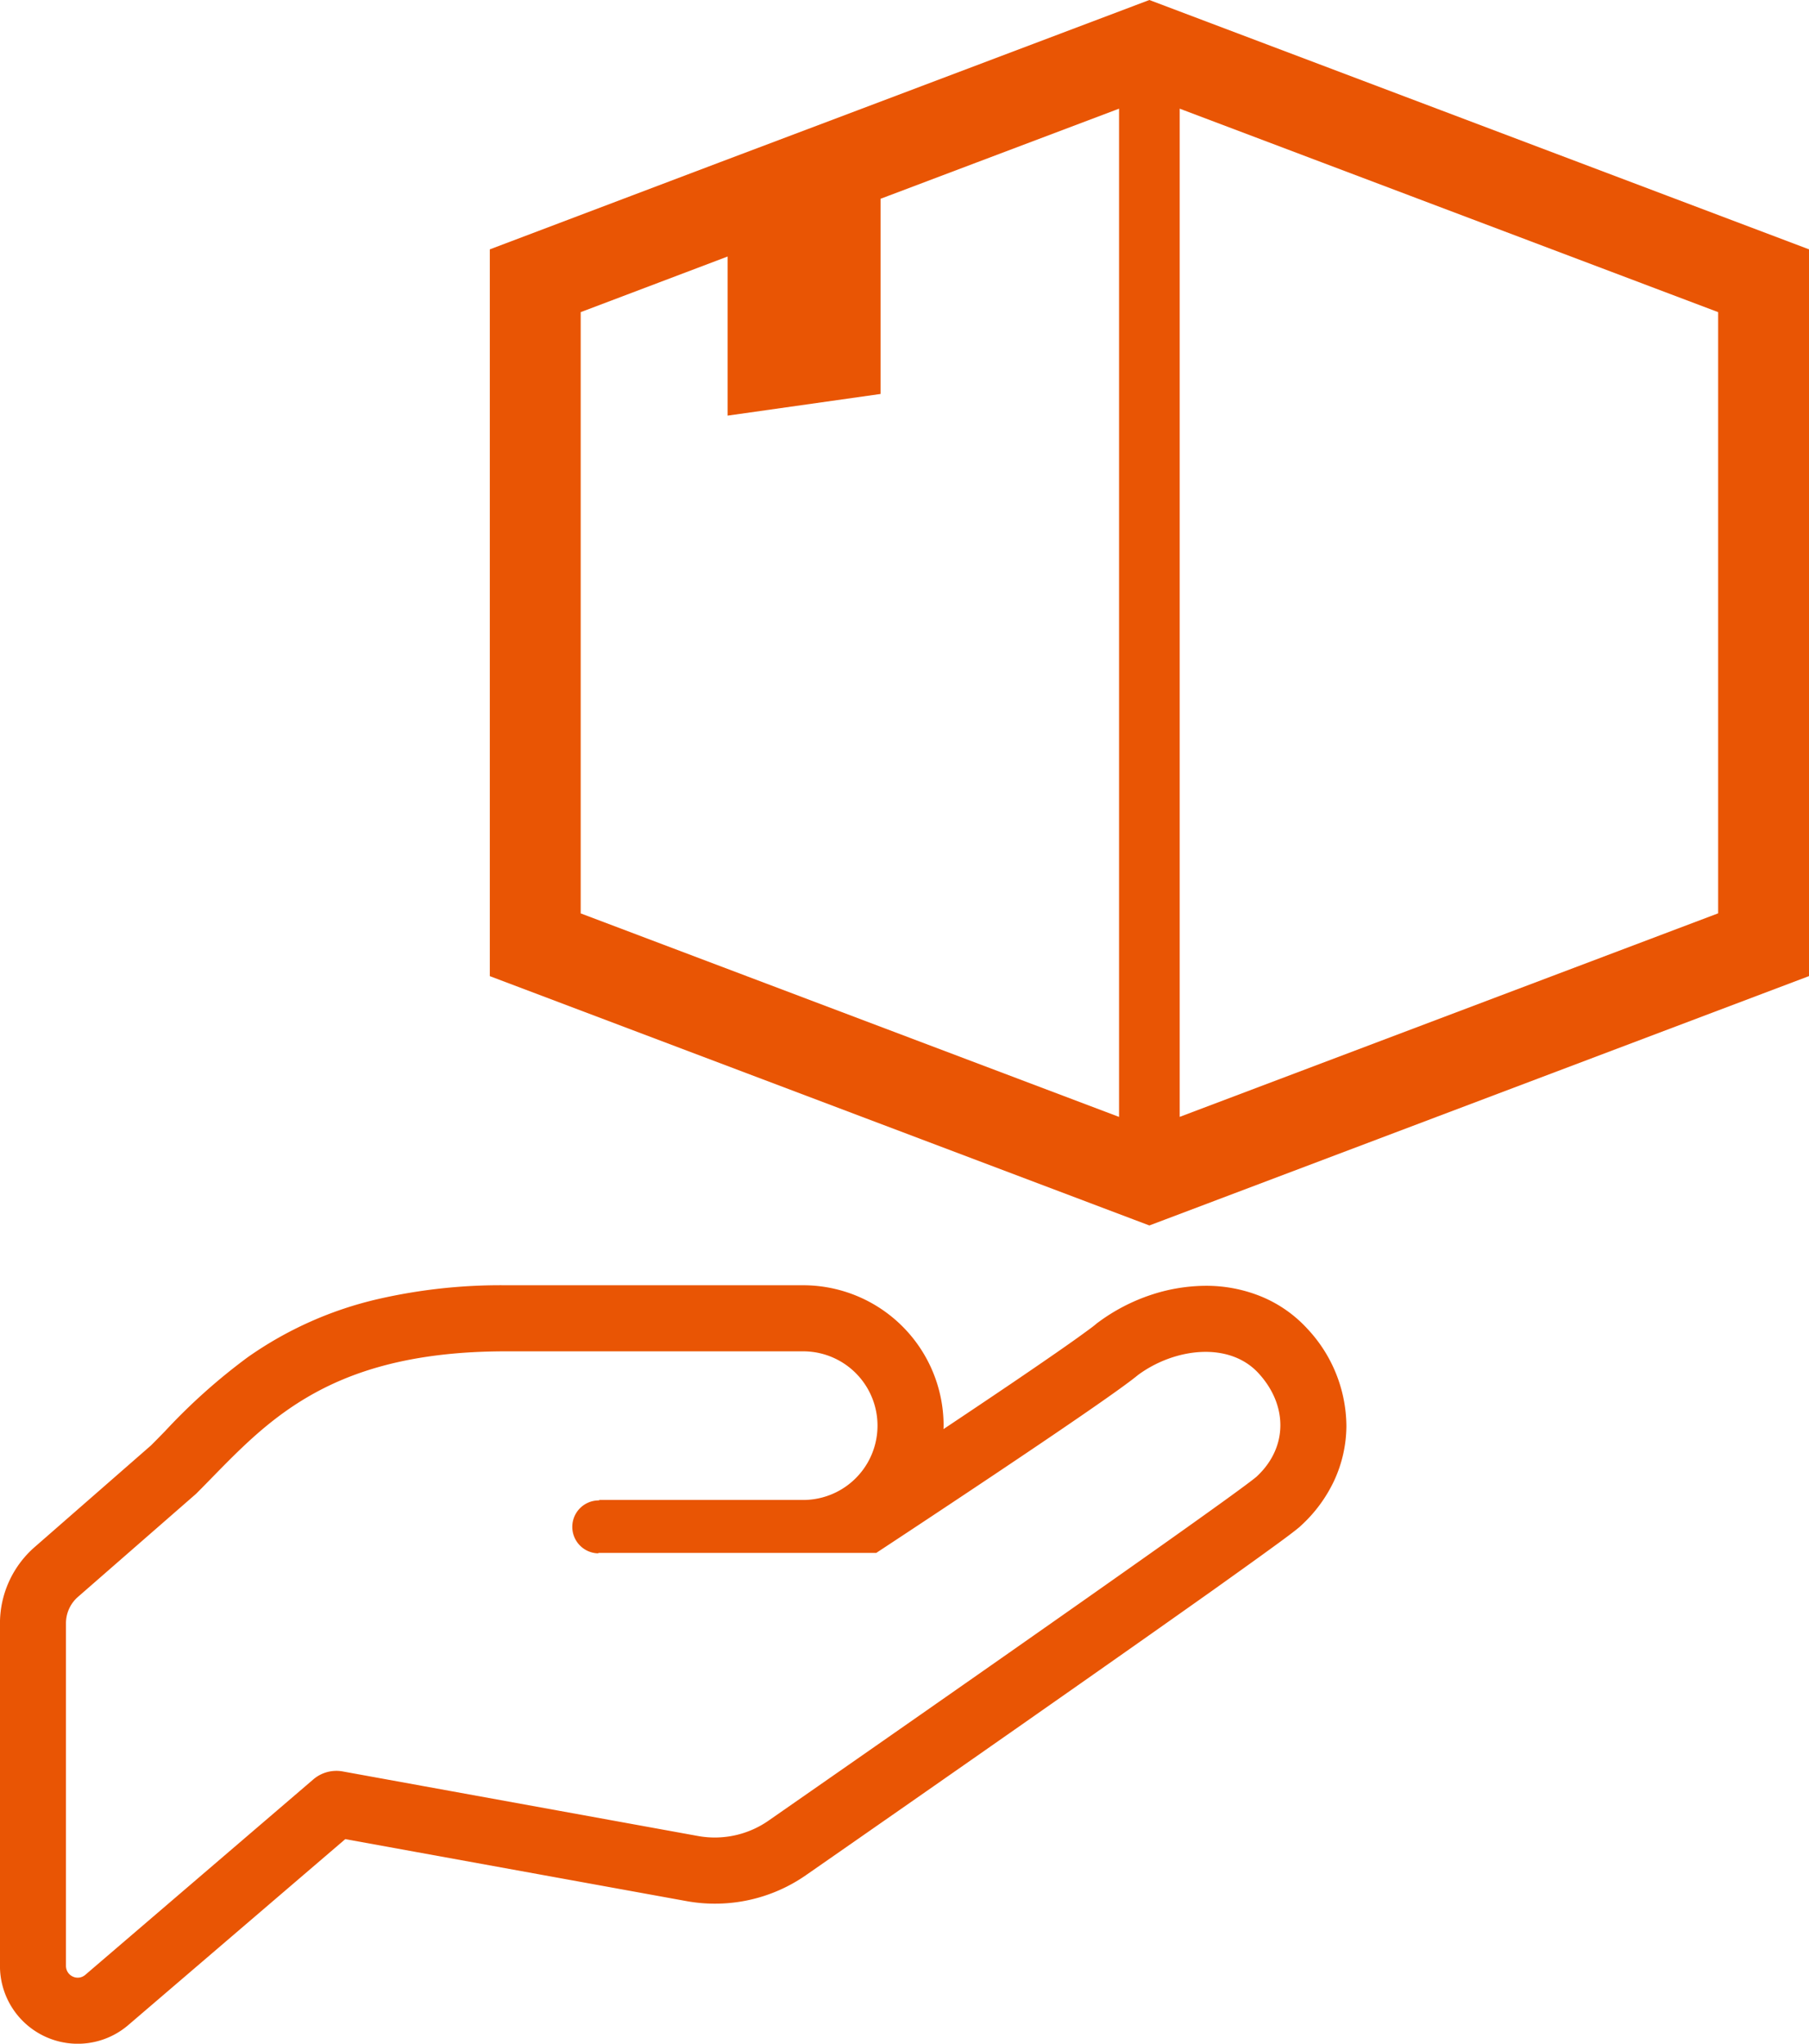 <svg xmlns="http://www.w3.org/2000/svg" width="156.801" height="177.16" viewBox="0 0 156.801 177.16">
  <g id="グループ_63256" data-name="グループ 63256" transform="translate(-328 -5510.316)">
    <g id="グループ_63255" data-name="グループ 63255">
      <g id="グループ_63249" data-name="グループ 63249" transform="translate(-78.001 -393.979)">
        <path id="パス_134244" data-name="パス 134244" d="M33.869,34.151V17.231l.708-.267L54.542,9.42v87.4L7.879,79.178V27.058l12.733-4.821V36.029ZM59.8,9.42l46.671,17.638V79.172L59.8,96.816ZM57.17,0,31.792,9.593,19.9,14.082,0,21.617v63L57.17,106.23l1.391-.525,55.785-21.091v-63Z" transform="translate(448.456 5904.295)" fill="#e95504"/>
        <g id="グループ_63214" data-name="グループ 63214" transform="translate(406.001 6015.711)">
          <path id="パス_132260" data-name="パス 132260" d="M397.457,271.946l.021-.014.03-.021Z" transform="translate(-302.223 -268.767)" fill="#e95504"/>
          <path id="パス_132261" data-name="パス 132261" d="M145.506,263.6v0a11.189,11.189,0,0,0-3.943-2.761,12.584,12.584,0,0,0-4.854-.945,15.28,15.28,0,0,0-4.84.821,16.32,16.32,0,0,0-4.412,2.3l-.112.082-.036.023-.128.11c-.147.124-.426.338-.791.6-1.281.949-3.651,2.585-6.459,4.492-1.844,1.249-3.884,2.617-5.947,3.994,0-.1.009-.2.009-.3a12.179,12.179,0,0,0-12.168-12.169H76.055a47.5,47.5,0,0,0-11.025,1.183,32.159,32.159,0,0,0-11.34,5.046,51.4,51.4,0,0,0-7.182,6.42c-.412.421-.815.837-1.222,1.24L35.2,282.549a8.784,8.784,0,0,0-3,6.608v29.7a6.744,6.744,0,0,0,3.943,6.132v0a6.729,6.729,0,0,0,7.2-1.029l18.788-16.1,29.561,5.37a13.611,13.611,0,0,0,2.47.224,13.784,13.784,0,0,0,7.978-2.525l-.009.007c2.022-1.407,11.912-8.285,21.67-15.126,4.881-3.417,9.721-6.825,13.541-9.533,1.9-1.358,3.554-2.536,4.821-3.46.636-.46,1.176-.855,1.61-1.18s.755-.574.984-.764v0l.078-.064.032-.028.1-.094a12.438,12.438,0,0,0,2.882-3.909,11.417,11.417,0,0,0,1.057-4.643v-.147A12.439,12.439,0,0,0,145.506,263.6Zm-4.415,12.864c-2.9,2.415-42.228,29.762-42.228,29.762a8.148,8.148,0,0,1-6.148,1.365l-30.81-5.6a3.07,3.07,0,0,0-2.53.679L39.6,319.621a1,1,0,0,1-1.084.155,1.016,1.016,0,0,1-.595-.922v-29.7a3.028,3.028,0,0,1,1.048-2.3L49.2,277.924c5.64-5.638,10.741-12.349,26.853-12.349h25.769a6.442,6.442,0,1,1,0,12.884H84.1l.078.041a2.294,2.294,0,1,0-.151,4.586l.073-.036h24.053s19.79-13.005,22.685-15.419c3.166-2.344,7.9-2.932,10.448-.162S143.86,273.924,141.092,276.465Z" transform="translate(-32.203 -259.85)" fill="#e95504"/>
        </g>
      </g>
    </g>
  </g>
</svg>
